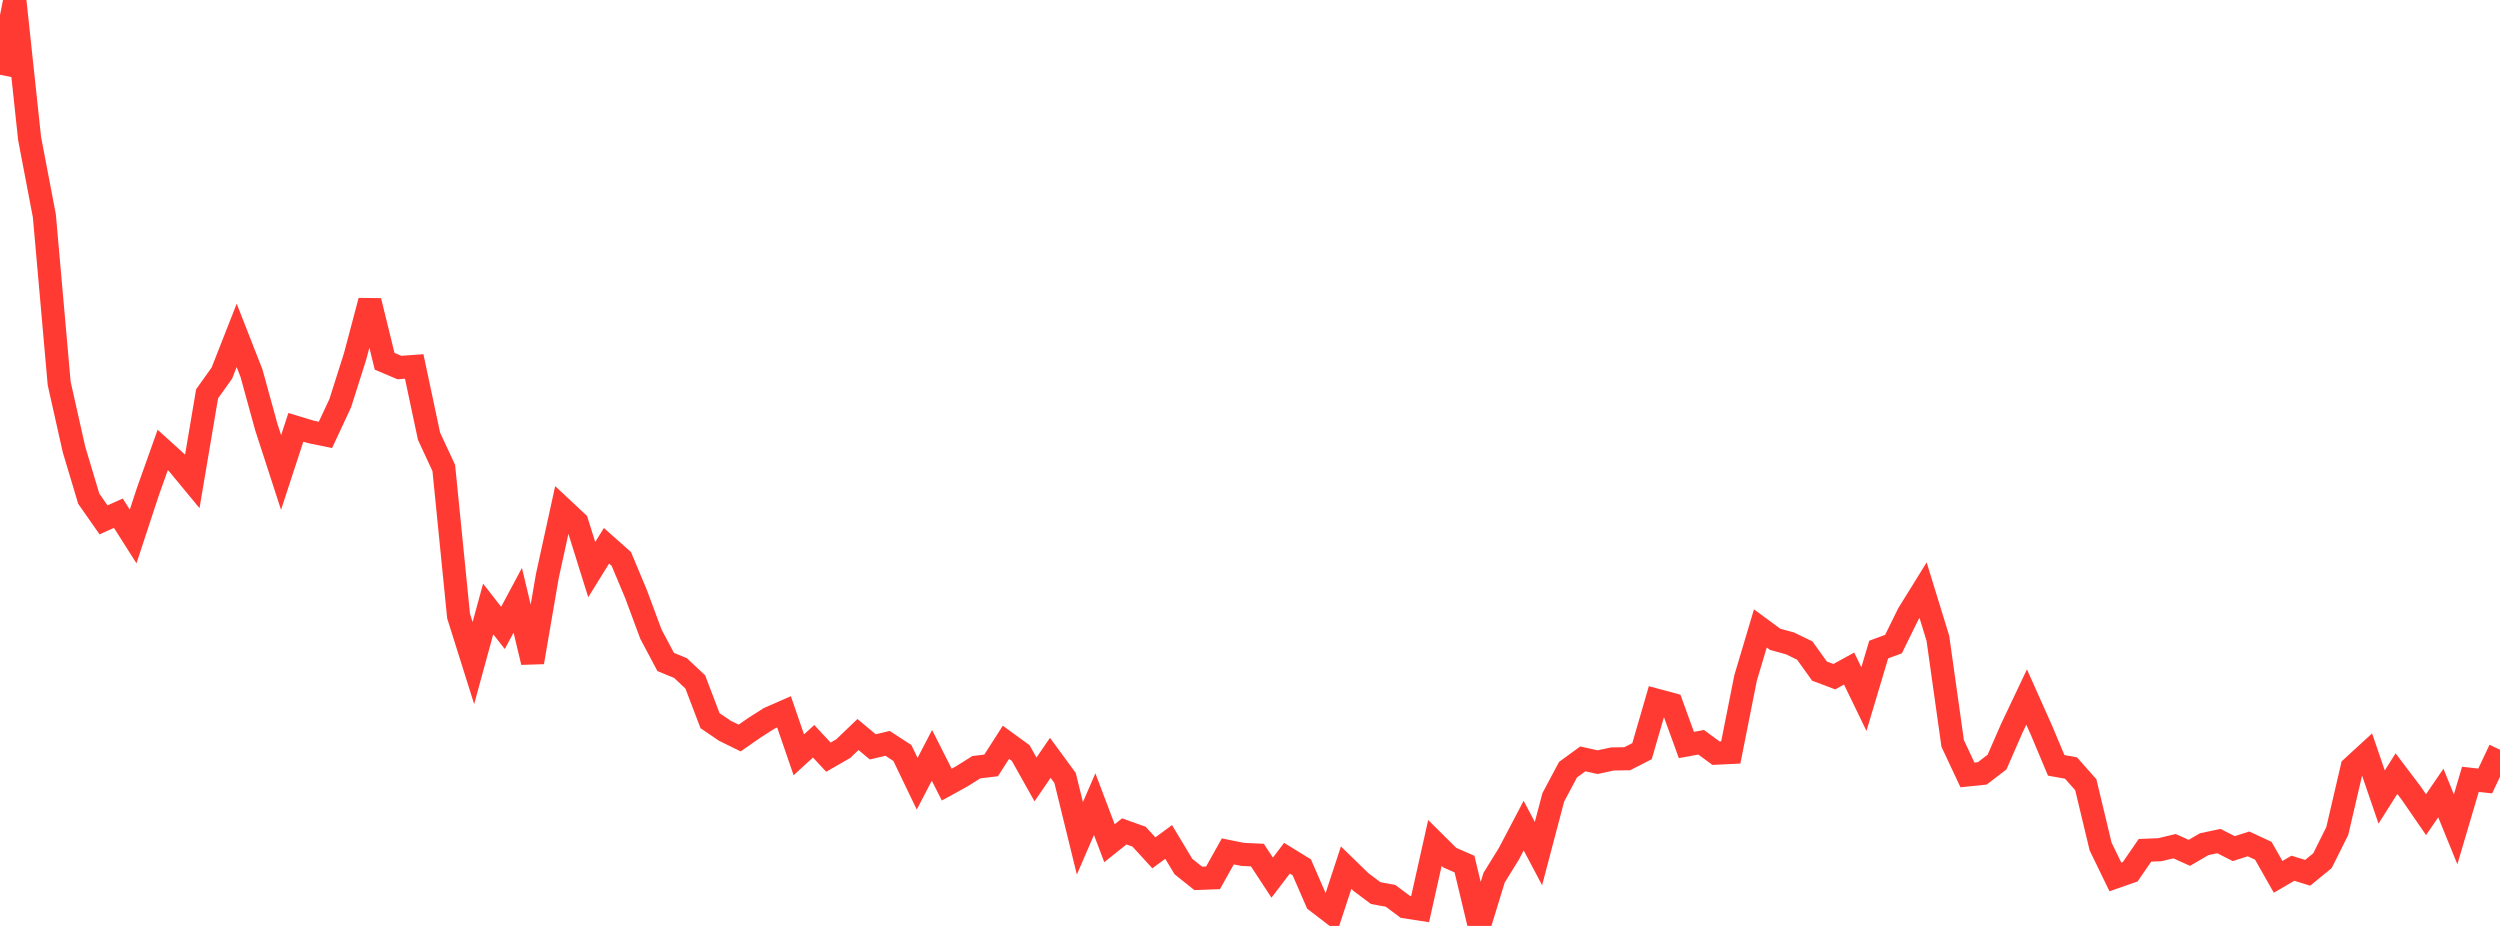 <?xml version="1.0" standalone="no"?>
<!DOCTYPE svg PUBLIC "-//W3C//DTD SVG 1.1//EN" "http://www.w3.org/Graphics/SVG/1.1/DTD/svg11.dtd">

<svg width="135" height="50" viewBox="0 0 135 50" preserveAspectRatio="none" 
  xmlns="http://www.w3.org/2000/svg"
  xmlns:xlink="http://www.w3.org/1999/xlink">


<polyline points="0.0, 4.038 0.799, 0.0 1.598, 7.478 2.396, 11.66 3.195, 20.701 3.994, 24.263 4.793, 26.931 5.592, 28.073 6.391, 27.712 7.189, 28.97 7.988, 26.542 8.787, 24.298 9.586, 25.022 10.385, 25.989 11.183, 21.266 11.982, 20.145 12.781, 18.111 13.58, 20.15 14.379, 23.054 15.178, 25.515 15.976, 23.077 16.775, 23.319 17.574, 23.483 18.373, 21.772 19.172, 19.257 19.97, 16.247 20.769, 19.508 21.568, 19.847 22.367, 19.789 23.166, 23.552 23.964, 25.271 24.763, 33.267 25.562, 35.806 26.361, 32.884 27.16, 33.908 27.959, 32.414 28.757, 35.76 29.556, 31.107 30.355, 27.457 31.154, 28.205 31.953, 30.76 32.751, 29.471 33.55, 30.181 34.349, 32.088 35.148, 34.241 35.947, 35.746 36.746, 36.075 37.544, 36.822 38.343, 38.918 39.142, 39.461 39.941, 39.853 40.74, 39.298 41.538, 38.789 42.337, 38.439 43.136, 40.76 43.935, 40.029 44.734, 40.886 45.533, 40.428 46.331, 39.664 47.13, 40.331 47.929, 40.141 48.728, 40.66 49.527, 42.322 50.325, 40.788 51.124, 42.369 51.923, 41.93 52.722, 41.429 53.521, 41.332 54.32, 40.084 55.118, 40.665 55.917, 42.089 56.716, 40.923 57.515, 42.012 58.314, 45.271 59.112, 43.423 59.911, 45.534 60.71, 44.896 61.509, 45.18 62.308, 46.053 63.107, 45.465 63.905, 46.793 64.704, 47.432 65.503, 47.403 66.302, 45.976 67.101, 46.137 67.899, 46.174 68.698, 47.393 69.497, 46.343 70.296, 46.835 71.095, 48.67 71.893, 49.283 72.692, 46.853 73.491, 47.63 74.29, 48.228 75.089, 48.374 75.888, 48.97 76.686, 49.093 77.485, 45.52 78.284, 46.312 79.083, 46.661 79.882, 50.0 80.68, 47.398 81.479, 46.105 82.278, 44.584 83.077, 46.094 83.876, 43.06 84.675, 41.561 85.473, 40.98 86.272, 41.157 87.071, 40.984 87.87, 40.972 88.669, 40.563 89.467, 37.816 90.266, 38.031 91.065, 40.229 91.864, 40.083 92.663, 40.671 93.462, 40.632 94.26, 36.616 95.059, 33.934 95.858, 34.523 96.657, 34.742 97.456, 35.128 98.254, 36.24 99.053, 36.541 99.852, 36.102 100.651, 37.751 101.45, 35.076 102.249, 34.78 103.047, 33.157 103.846, 31.867 104.645, 34.466 105.444, 40.145 106.243, 41.846 107.041, 41.764 107.84, 41.152 108.639, 39.322 109.438, 37.64 110.237, 39.429 111.036, 41.33 111.834, 41.473 112.633, 42.375 113.432, 45.709 114.231, 47.356 115.03, 47.076 115.828, 45.917 116.627, 45.885 117.426, 45.693 118.225, 46.054 119.024, 45.587 119.822, 45.418 120.621, 45.826 121.42, 45.57 122.219, 45.942 123.018, 47.35 123.817, 46.885 124.615, 47.131 125.414, 46.476 126.213, 44.875 127.012, 41.443 127.811, 40.71 128.609, 43.04 129.408, 41.776 130.207, 42.832 131.006, 43.991 131.805, 42.823 132.604, 44.783 133.402, 42.084 134.201, 42.173 135.0, 40.485" fill="none" stroke="#ff3a33" stroke-width="1.25"/>

</svg>
